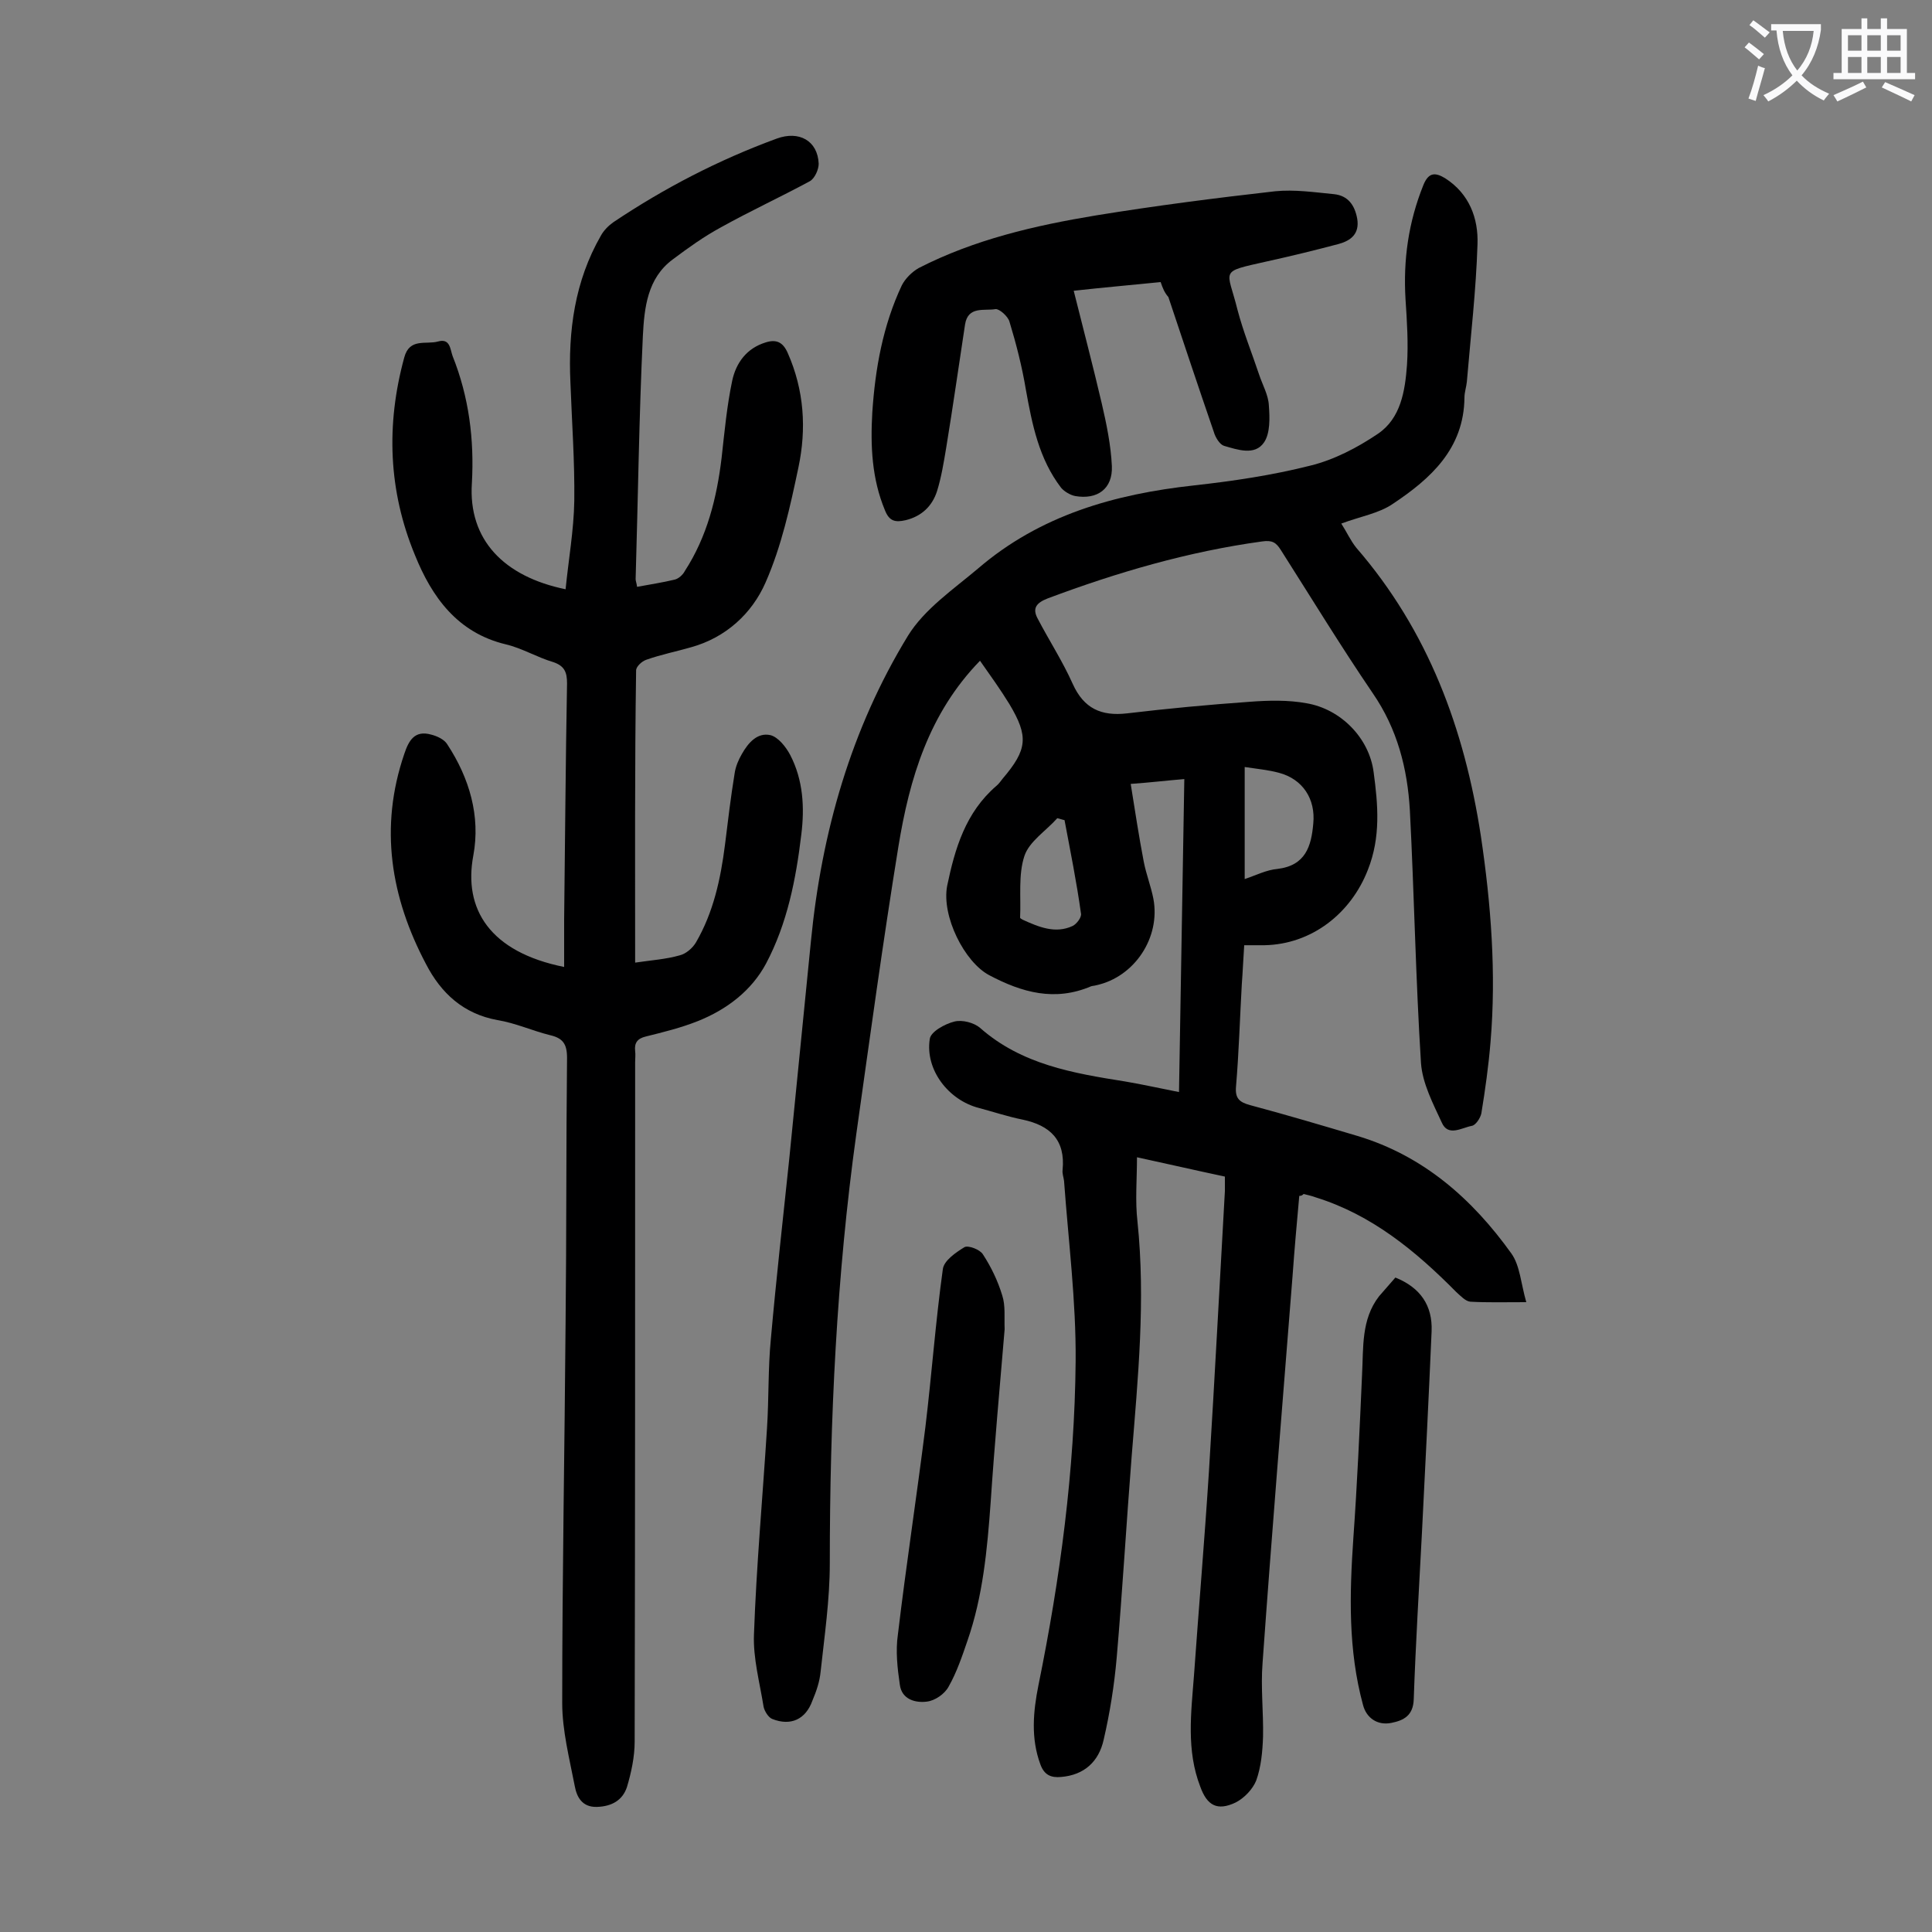 <svg enable-background="new 0 0 400 400" viewBox="0 0 400 400" xmlns="http://www.w3.org/2000/svg"><rect x="0" y="0" width="400" height="400" fill="#808080" stroke="none"/><g fill="#000001"><path d="m269 247.6c-.5 5.5-1 11.1-1.4 16.7-2.1 26.7-4.3 53.3-6.2 80-.4 5 .2 10.2.1 15.2-.1 3.1-.4 6.3-1.4 9.1-.7 1.8-2.5 3.7-4.3 4.6-3.8 1.8-5.9.6-7.3-3.3-2.9-7.5-1.9-15.2-1.3-23 1-14.1 2.2-28.2 3.1-42.3 1.2-19.3 2.2-38.6 3.3-58 0-.9 0-1.8 0-3-6.1-1.3-12.2-2.7-18.2-4 0 4.6-.4 9 .1 13.3 1.7 16.3.1 32.4-1.2 48.6-1.1 13.9-1.9 27.8-3.1 41.7-.5 5.7-1.4 11.4-2.7 17-1 4.5-4 7.3-8.8 7.7-2.1.2-3.5-.4-4.3-2.6-2-5.4-1.5-10.9-.4-16.4 4.5-22.1 7.5-44.5 7.7-67.1.1-12.4-1.5-24.9-2.4-37.3-.1-.8-.4-1.5-.3-2.3.6-6.2-2.6-9.2-8.3-10.4-3-.6-6-1.6-9-2.4-6.3-1.6-11.2-7.9-10.2-14.3.2-1.5 3.1-3.1 5.1-3.6 1.6-.4 4 .2 5.3 1.3 8.6 7.6 19.3 9.4 30 11.1 3.6.6 7.1 1.4 11.2 2.2.4-21.7.7-43.1 1.1-64.8-3.7.3-6.9.7-11.1 1 .9 5.6 1.7 10.9 2.7 16.1.5 2.6 1.5 5.1 2 7.7 1.5 8-3.9 16.2-11.9 17.9-.3.1-.7.1-1 .2-7.5 3.2-14.3 1.3-21.1-2.3-5.1-2.7-9.9-12.2-8.7-18.5 1.6-7.7 3.8-15.2 10.2-20.7.5-.4.9-1 1.3-1.5 5.1-6 5.4-8.7 1.4-15.4-1.9-3.1-4-6-6.1-9-10.6 10.9-14.6 24.4-16.9 38.5-3.2 19.7-5.9 39.5-8.7 59.4-4.1 29.5-5.5 59.2-5.5 89 0 7.5-1.1 15-1.9 22.4-.2 2.1-.9 4.1-1.7 6-1.4 3.9-4.5 5.3-8.3 3.8-.8-.3-1.6-1.6-1.8-2.5-.8-5-2.2-10.1-2-15 .5-14.2 1.8-28.4 2.7-42.7.4-6.2.2-12.4.8-18.5 1.1-12.4 2.5-24.8 3.8-37.2 1.5-15.1 3-30.1 4.5-45.2 2.2-22.5 8.3-43.9 20.1-63.2 3.4-5.5 9.4-9.6 14.5-13.9 12.8-11 28.2-15.4 44.7-17.2 8.1-.9 16.2-2.1 24.1-4.1 4.9-1.2 9.7-3.7 14-6.6 4.7-3.2 5.6-8.8 6-14.2.3-4.5 0-9.1-.3-13.6-.5-8.2.6-16 3.7-23.7 1.1-2.7 2.5-2.6 4.5-1.4 5 3.2 6.9 8.3 6.7 13.7-.3 9.5-1.4 18.9-2.2 28.4-.1 1.1-.5 2.2-.5 3.3-.1 10.6-7 16.8-14.8 22-2.9 2-6.7 2.6-10.7 4.1 1.1 1.7 1.9 3.5 3.1 5 14.9 17.2 22.4 37.5 25.8 59.7 2.1 14.1 3.2 28.4 2 42.6-.4 4.9-1.1 9.9-1.9 14.8-.2 1-1.2 2.5-2 2.6-2.1.4-4.9 2.3-6.2-.7-1.8-3.9-4-8.1-4.3-12.3-1.1-17.4-1.4-34.9-2.3-52.3-.5-8.7-2.6-16.9-7.7-24.3-6.6-9.7-12.7-19.7-19-29.6-1-1.6-1.8-2.1-3.9-1.8-15.3 2.1-30 6.4-44.4 11.8-2.3.9-3.2 2-2.1 4.1 2.4 4.6 5.2 8.9 7.3 13.6 2.3 5.1 5.9 6.7 11.2 6.1 8.4-1 16.9-1.8 25.4-2.4 3.9-.3 8-.4 11.8.3 7.1 1.2 13 7.2 13.9 14.3.9 6.7 1.5 13.4-1.2 20.2-3.5 9-11.6 15.4-21.4 15.6-1.3 0-2.6 0-4.2 0-.2 2.9-.3 5.5-.5 8.1-.4 7.1-.6 14.1-1.2 21.2-.2 2.4.7 3.2 2.9 3.8 7.5 2 14.9 4.2 22.3 6.4 13.6 4.1 23.7 13 31.8 24.3 1.8 2.5 2 6.3 3.1 10.1-4.6 0-8.1.1-11.6-.1-1-.1-2-1.2-2.9-2-8.4-8.5-17.5-16-29.1-19.6-.8-.3-1.7-.5-2.5-.7-.2.2-.4.4-.9.4zm-11.3-88.8v23.2c2.4-.8 4.5-1.9 6.8-2.1 5.8-.7 7-4.7 7.4-9.4.5-5.1-2.2-9.2-7.1-10.5-2.2-.6-4.5-.8-7.1-1.2zm-37.3 11c-.5-.1-1-.3-1.5-.4-2.3 2.6-5.8 4.8-6.8 7.8-1.3 3.9-.7 8.5-.9 12.8 0 .1.3.3.5.4 3.3 1.5 6.8 3 10.4 1.3.8-.4 1.9-1.8 1.7-2.6-.9-6.5-2.2-12.9-3.4-19.3z"/><path d="m131.5 199.3c3.4-.5 6.4-.7 9.2-1.5 1.3-.3 2.7-1.5 3.4-2.7 3.6-6.2 5.1-13.1 6-20.2.6-4.9 1.2-9.9 2-14.8.2-1.4.8-2.8 1.5-4 1.3-2.3 3.2-4.5 5.9-3.9 1.6.4 3.2 2.4 4.1 4.1 2.7 5.2 3 10.9 2.3 16.5-1.1 9.2-2.9 18.4-7.3 26.7-3 5.6-8.1 9.5-14.1 11.9-3.5 1.4-7.2 2.3-10.8 3.2-1.7.4-2.4 1.3-2.2 3 .1.8 0 1.5 0 2.3 0 46.9 0 93.8-.1 140.7 0 3.1-.7 6.4-1.6 9.4-.9 2.7-3.1 4-6.2 4.1s-4.2-2.1-4.6-4.3c-1.1-5.7-2.6-11.5-2.6-17.2 0-26.3.5-52.6.7-78.9.2-18.2.1-36.5.3-54.7 0-2.9-.9-4.1-3.6-4.7-3.6-.9-7.1-2.5-10.8-3.1-7.1-1.3-11.7-5.6-14.8-11.6-7.3-13.8-9.7-28.3-4.5-43.5.9-2.7 2.1-5 5.6-4 1.2.3 2.7 1 3.3 2 4.6 7 6.9 14.9 5.4 23-2.1 11.1 3.4 20 18.8 23.1 0-3.4 0-6.6 0-9.9.2-16.3.3-32.5.6-48.8 0-2.3-.5-3.6-2.8-4.4-3.4-1-6.5-2.9-9.9-3.7-10-2.4-15.3-9.8-18.8-18.5-5.5-13.3-6-27-2.2-40.9 1.1-4.1 4.5-2.6 7-3.3s2.5 1.6 3 3c3.4 8.5 4.5 17.3 4 26.3-.8 11.8 6.7 19.4 19.4 22 .6-6.1 1.7-12.2 1.8-18.3.1-8.2-.5-16.3-.8-24.5-.5-10.7.9-21 6.3-30.4.6-1.1 1.6-2.1 2.6-2.8 10.6-7.1 21.8-12.9 33.8-17.3 4.6-1.7 8.5.4 8.7 5.2 0 1.2-.8 3-1.8 3.6-6.1 3.3-12.4 6.2-18.5 9.6-3.5 1.9-6.7 4.2-9.9 6.6-5.3 3.9-5.9 10.1-6.2 15.8-.8 16.8-1 33.6-1.5 50.4 0 .4.2.8.3 1.6 2.7-.5 5.3-.9 7.8-1.5.8-.2 1.7-1 2.1-1.8 4.6-7.1 6.6-15.1 7.6-23.4.6-5.4 1.1-10.8 2.2-16 .8-3.7 3-6.7 6.9-7.9 2.2-.7 3.6-.1 4.6 2.2 3.4 7.7 3.9 15.7 2.2 23.7-1.7 8.1-3.5 16.3-6.8 23.8-2.8 6.4-8.2 11.4-15.4 13.4-3.1.9-6.2 1.5-9.3 2.6-.9.3-2.1 1.4-2.1 2.2-.3 20.1-.2 40.1-.2 60.5z"/><path d="m240.3 58.4c-5.9.6-11.7 1.1-18 1.8 2 8 4 15.6 5.8 23.3 1 4.3 1.9 8.7 2.1 13 .2 4.7-3 7-7.6 6.2-1-.2-2.2-.9-2.9-1.7-4.6-6-6-13.1-7.3-20.3-.8-4.8-2-9.5-3.4-14.1-.3-1.1-2.1-2.7-2.9-2.6-2.3.4-5.7-.7-6.3 3.2-1.3 8.5-2.5 17-3.9 25.5-.5 3-1 6.1-1.9 9-1 3.1-3.2 5.2-6.5 6-2.2.5-3.4.2-4.3-2.1-2.7-6.5-3-13.3-2.6-20.2.6-9.1 2.2-18 6.1-26.3.7-1.4 2.1-2.8 3.5-3.6 11.5-5.9 24-8.8 36.7-10.9 12.3-2 24.7-3.6 37.1-5 4-.4 8.1.2 12.2.6 2.9.3 4.3 2.3 4.8 5.1.5 3.1-1.3 4.5-3.8 5.2-4.9 1.3-9.8 2.5-14.8 3.6-10.2 2.3-8.3 1.5-6.2 10 1.2 4.6 3 9 4.5 13.5.7 2.1 1.9 4.2 2 6.3.2 2.6.3 5.8-1 7.7-1.9 2.8-5.5 1.5-8.3.7-.9-.3-1.8-1.8-2.1-2.9-3.2-9.3-6.3-18.6-9.4-27.9-.8-.9-1.2-1.9-1.6-3.1z"/><path d="m208 275.2c-1 11.9-2.1 23.9-2.9 35.9-.7 9.7-1.6 19.4-4.8 28.6-1.1 3.2-2.2 6.5-3.9 9.5-.8 1.5-2.8 2.9-4.5 3.1-2.3.3-5.2-.4-5.6-3.5-.5-3.4-.9-7-.4-10.4 1.7-14.3 3.9-28.6 5.7-43 1.3-10.8 2.1-21.8 3.6-32.6.2-1.8 2.7-3.5 4.5-4.6.8-.4 3.2.5 3.8 1.5 1.7 2.6 3.1 5.5 4 8.5.7 2.1.4 4.6.5 7z"/><path d="m288.9 264.5c5.2 2.1 7.7 5.8 7.5 11.1-.6 13.9-1.3 27.8-2 41.7-.6 11.5-1.3 23-1.7 34.5-.1 3.4-2.1 4.4-4.6 4.9-2.9.6-5.2-1-5.9-3.7-3.1-11.4-2.8-22.9-2-34.6.8-11.2 1.3-22.5 1.8-33.8.3-5.6-.2-11.4 3.5-16.2 1.1-1.3 2.3-2.6 3.4-3.9z"/></g><path d="m362.1 8.8c1.1.8 2.1 1.6 3.1 2.4l-1 1.1c-1.3-1.1-2.3-2-3-2.5zm1.9 4.8c.5.2.9.4 1.4.5-.6 2.3-1.3 4.5-1.9 6.8l-1.5-.5c.8-2.1 1.4-4.3 2-6.8zm-1-9.4c1.3.9 2.4 1.8 3.4 2.5l-1 1.1c-1.4-1.2-2.4-2.1-3.2-2.6zm3.7 2.2v-1.4h10.3v1.2c-.5 3.6-1.8 6.8-4 9.4 1.5 1.6 3.4 2.8 5.7 3.8-.3.4-.7.8-1.1 1.4-2.3-1.1-4.1-2.5-5.6-4.1-1.6 1.6-3.6 3.1-5.9 4.3-.3-.5-.7-.9-1-1.3 2.4-1.1 4.4-2.5 6-4.1-1.9-2.5-3-5.6-3.3-9.3h-1.1zm8.8 0h-6.4c.3 3.3 1.3 6 3 8.2 2-2.3 3.1-5.1 3.4-8.2z" fill="#fafafb"/><path d="m385.3 3.8h1.3v2.2h2.8v-2.2h1.3v2.2h4.1v9.1h1.7v1.3h-16.9v-1.3h1.7v-9.1h4.1v-2.2zm.4 13.1.7 1.2c-1.8.9-3.8 1.9-6 2.9-.2-.4-.5-.8-.8-1.3 2.3-1 4.3-1.9 6.1-2.8zm-3.1-6.4h2.8v-3.2h-2.8zm0 4.6h2.8v-3.3h-2.8zm4-4.6h2.8v-3.2h-2.8zm0 4.6h2.8v-3.3h-2.8zm3.7 1.9c2.1.9 4.1 1.8 6.1 2.7l-.7 1.3c-2.2-1.1-4.2-2-6.1-2.9zm3.2-9.7h-2.8v3.2h2.8zm-2.8 7.8h2.8v-3.3h-2.8z" fill="#fafafb"/></svg>